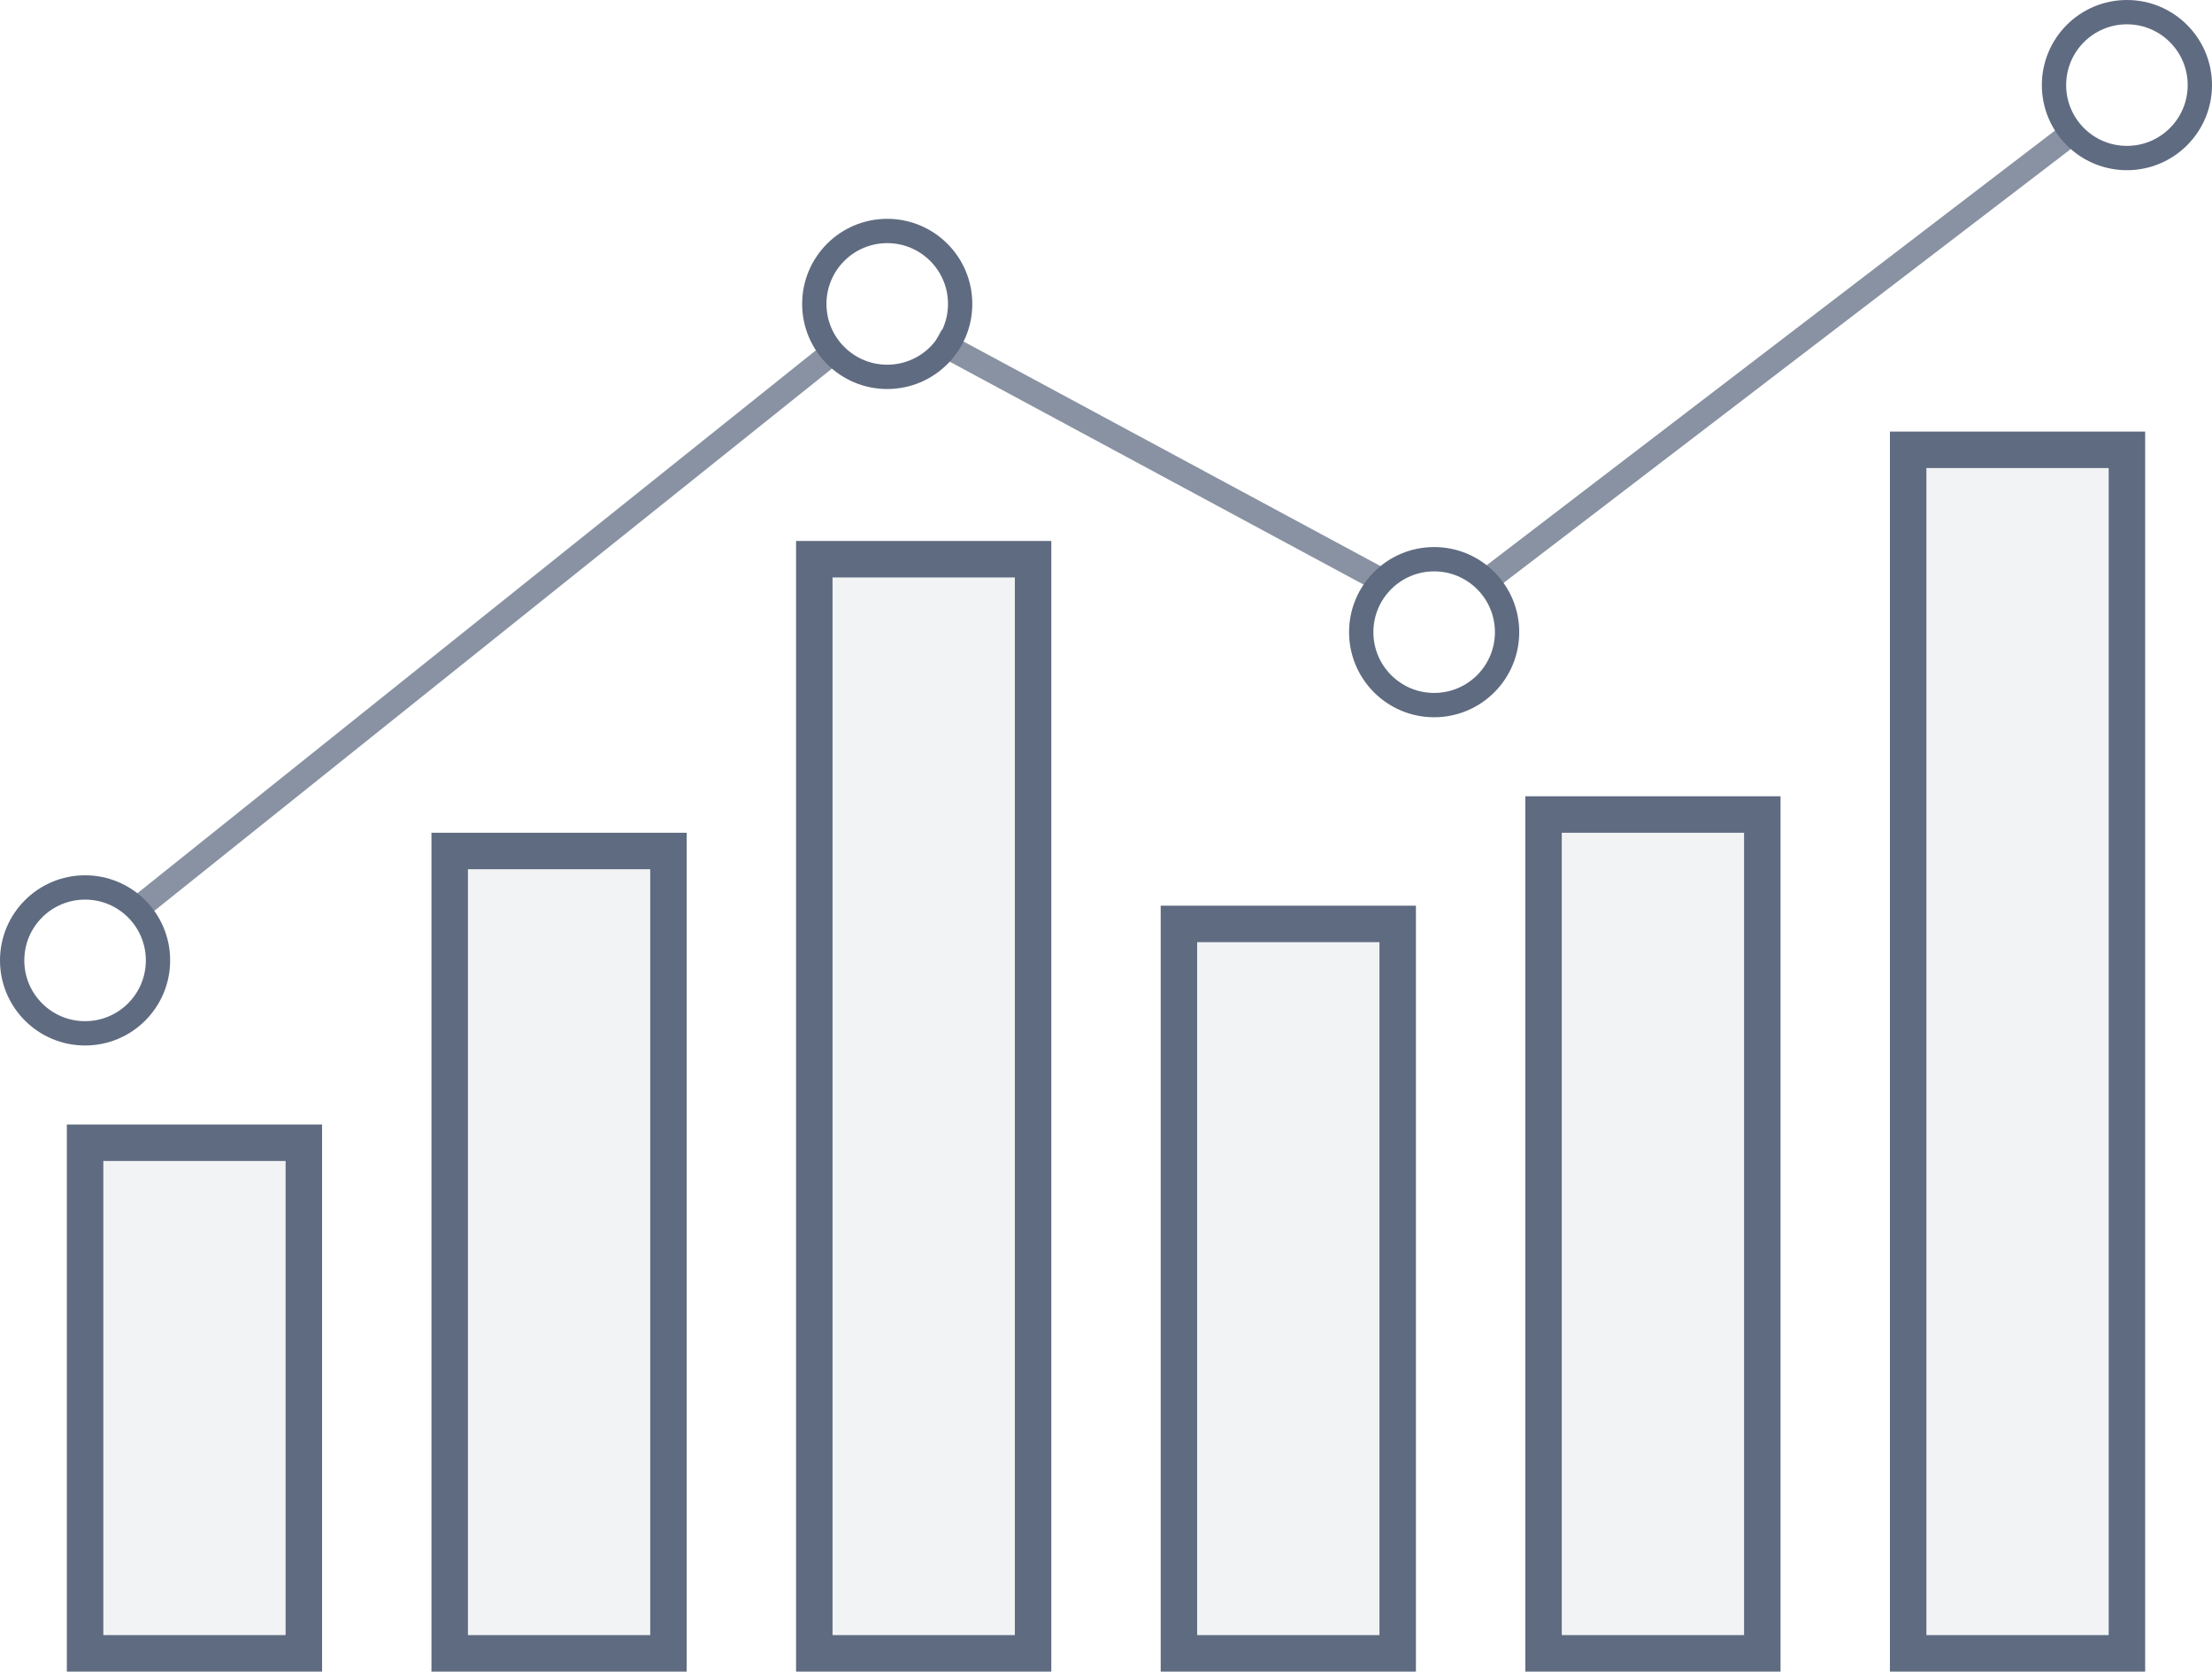 <?xml version="1.0" encoding="UTF-8" standalone="no"?>
<svg width="182px" height="138px" viewBox="0 0 182 138" version="1.1" xmlns="http://www.w3.org/2000/svg" xmlns:xlink="http://www.w3.org/1999/xlink">
    <!-- Generator: Sketch 3.8.3 (29802) - http://www.bohemiancoding.com/sketch -->
    <title>grow-icon</title>
    <desc>Created with Sketch.</desc>
    <defs></defs>
    <g id="Page-1" stroke="none" stroke-width="1" fill="none" fill-rule="evenodd">
        <g id="grow-icon" transform="translate(1, 1)" stroke="#5F6B80">
            <g id="Layer_1">
                <g id="grow-icon">
                    <circle id="Oval" stroke-width="2" cx="6" cy="78" r="6"></circle>
                    <circle id="Oval" stroke-width="2" cx="72" cy="24" r="6"></circle>
                    <circle id="Oval" stroke-width="2" cx="117" cy="51" r="6"></circle>
                    <circle id="Oval" stroke-width="2" cx="174" cy="6" r="6"></circle>
                    <path d="M10,74 L67.659,27.873" id="Shape" stroke-opacity="0.732" stroke-width="2"></path>
                    <path d="M76,27 L112.355,46.576" id="Shape" stroke-opacity="0.732" stroke-width="2"></path>
                    <path d="M121,47 L169.615,9.824" id="Shape" stroke-opacity="0.732" stroke-width="2"></path>
                    <rect id="Rectangle-path" stroke-width="3" fill-opacity="0.109" fill="#818C9E" x="6" y="93" width="18" height="42"></rect>
                    <rect id="Rectangle-path" stroke-width="3" fill-opacity="0.109" fill="#818C9E" x="36" y="69" width="18" height="66"></rect>
                    <rect id="Rectangle-path" stroke-width="3" fill-opacity="0.109" fill="#818C9E" x="66" y="45" width="18" height="90"></rect>
                    <rect id="Rectangle-path" stroke-width="3" fill-opacity="0.109" fill="#818C9E" x="96" y="75" width="18" height="60"></rect>
                    <rect id="Rectangle-path" stroke-width="3" fill-opacity="0.109" fill="#818C9E" x="126" y="66" width="18" height="69"></rect>
                    <rect id="Rectangle-path" stroke-width="3" fill-opacity="0.109" fill="#818C9E" x="156" y="36" width="18" height="99"></rect>
                </g>
            </g>
        </g>
    </g>
</svg>
